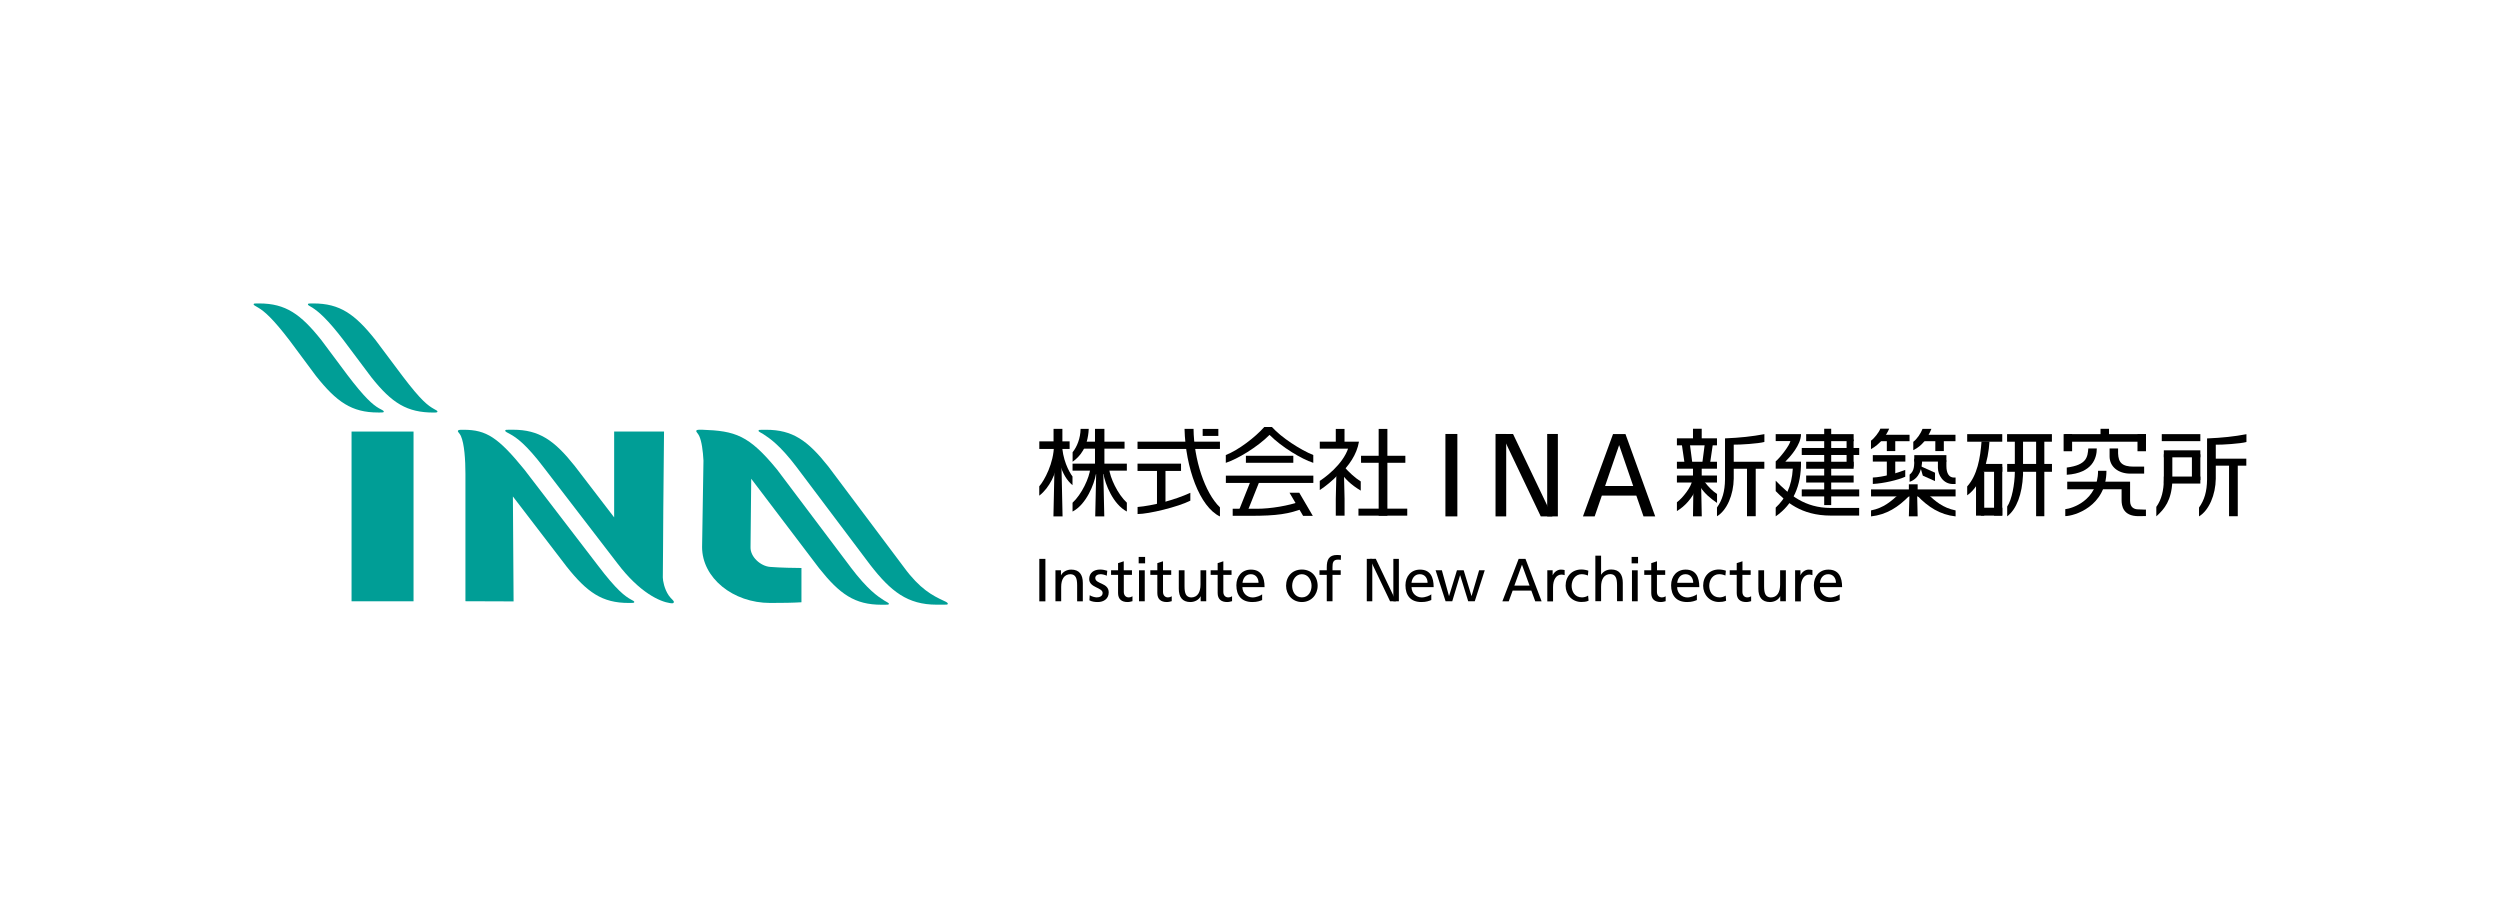 <svg width="552" height="200" viewBox="0 0 552 200" fill="none" xmlns="http://www.w3.org/2000/svg">
<rect width="552" height="200" fill="white"/>
<g clip-path="url(#clip0_6129_10207)">
<path d="M126.974 102.981L135.605 114.236V95.288H146.618L146.454 112.575C146.454 118.329 146.352 124.451 146.352 127.505C146.352 128.215 146.682 130.04 147.645 131.459C148.266 132.372 148.9 132.625 148.773 132.993C148.697 133.246 148.481 133.246 147.898 133.158C145.82 132.854 141.321 130.991 136.302 124.362L120.041 103.197C116.214 98.152 114.034 96.606 112.627 95.846C112.057 95.542 111.55 95.314 111.55 95.098C111.55 94.883 111.829 94.883 112.399 94.883H113.235C119.078 94.883 122.399 97.215 126.961 102.956L126.974 102.981Z" fill="#009E96"/>
<path d="M175.959 103.222C172.144 98.191 169.888 96.746 168.557 95.871C168.012 95.516 167.48 95.326 167.48 95.111C167.48 94.895 167.746 94.895 168.329 94.895H169.153C174.995 94.895 178.316 97.227 182.879 102.981L199.595 125.262C203.119 130.078 205.945 131.51 208.302 132.613C209.025 132.942 209.278 133.094 209.278 133.31C209.278 133.525 209.012 133.513 208.429 133.513H206.82C200.394 133.513 196.693 130.598 192.156 124.742L175.946 103.209L175.959 103.222Z" fill="#009E96"/>
<path d="M91.309 95.288H77.622V132.765H91.309V95.288Z" fill="#009E96"/>
<path d="M125.06 125.034L113.248 109.622L113.4 132.79L102.767 132.752V104.591C102.767 101.6 102.539 97.95 101.753 96.239C101.487 95.668 101.094 95.402 101.094 95.199C101.094 94.997 101.309 94.895 101.88 94.895H102.399C107.393 94.895 110.016 96.606 115.783 103.691L131.98 124.806C136.2 130.37 138.013 131.662 139.382 132.41C139.762 132.613 140.053 132.752 140.053 132.917C140.053 133.132 139.762 133.132 139.192 133.132H138.799C132.956 133.132 129.635 130.8 125.073 125.059" fill="#009E96"/>
<path d="M76.025 75.327C72.248 70.359 70.284 68.787 68.991 67.938C68.458 67.583 67.99 67.431 67.99 67.216C67.99 67 68.218 67 68.801 67H69.206C75.036 67 78.369 69.345 82.932 75.099L88.863 83.02C93.084 88.584 94.503 89.547 95.859 90.32C96.265 90.548 96.594 90.688 96.594 90.865C96.594 91.08 96.316 91.093 95.745 91.093C89.903 91.093 86.557 89.053 81.994 83.299L76.025 75.339V75.327Z" fill="#009E96"/>
<path d="M57.052 67.951C56.52 67.596 56 67.418 56 67.203C56 66.987 56.279 67 56.849 67H57.229C63.072 67 66.405 69.358 70.968 75.111L76.684 82.766C80.511 87.823 82.336 89.382 83.667 90.143C84.237 90.46 84.744 90.662 84.744 90.878C84.744 91.093 84.466 91.081 83.883 91.081H83.49C77.647 91.081 74.326 88.749 69.764 83.007L64.01 75.263C60.22 70.295 58.37 68.737 57.052 67.951Z" fill="#009E96"/>
<path d="M187.783 125.186L171.586 103.691C165.338 96.061 162.347 95.136 155.009 94.883H154.514C153.931 94.883 153.729 94.971 153.729 95.187C153.729 95.402 154.121 95.694 154.388 96.264C154.933 97.443 155.211 99.534 155.325 101.701L155.021 120.788C155.021 127.607 161.84 133.132 170.053 133.132C172.828 133.132 175.147 133.094 176.96 132.98V125.414C175.705 125.414 172.22 125.351 170.04 125.173C167.949 125.008 165.655 122.968 165.718 120.826L165.87 105.706L180.851 125.452C185.413 131.206 188.759 133.525 194.602 133.525H195.426C195.996 133.525 196.275 133.525 196.275 133.323C196.275 133.12 195.641 132.854 195.185 132.562C193.841 131.7 191.611 130.255 187.783 125.199" fill="#009E96"/>
<path d="M229.48 123.399H230.824V132.778H229.48V123.399Z" fill="black"/>
<path d="M233.042 125.921H234.259V127.011H234.284C234.664 126.238 235.577 125.769 236.527 125.769C238.302 125.769 239.087 126.872 239.087 128.709V132.778H237.833V129.229C237.833 127.632 237.478 126.846 236.388 126.783C234.943 126.783 234.309 127.936 234.309 129.597V132.765H233.042V125.921V125.921Z" fill="black"/>
<path d="M240.596 131.422C241.09 131.738 241.8 131.903 242.167 131.903C242.75 131.903 243.46 131.662 243.46 130.927C243.46 129.685 240.494 129.787 240.494 127.86C240.494 126.441 241.559 125.756 242.915 125.756C243.498 125.756 243.992 125.883 244.486 126.022L244.372 127.125C244.094 126.948 243.346 126.783 243.042 126.783C242.395 126.783 241.838 127.049 241.838 127.619C241.838 129.014 244.803 128.608 244.803 130.801C244.803 132.258 243.637 132.93 242.421 132.93C241.774 132.93 241.115 132.866 240.545 132.55L240.608 131.422H240.596Z" fill="black"/>
<path d="M249.949 126.935H248.136V130.686C248.136 131.472 248.618 131.903 249.201 131.903C249.581 131.903 249.873 131.776 250.05 131.662V132.74C249.771 132.816 249.379 132.93 248.973 132.93C247.668 132.93 246.869 132.309 246.869 130.94V126.935H245.323V125.921H246.869V124.337L248.124 123.931V125.921H249.936V126.935H249.949Z" fill="black"/>
<path d="M251.495 125.921H252.762V132.765H251.495V125.921ZM252.838 124.387H251.419V122.968H252.838V124.387Z" fill="black"/>
<path d="M258.605 126.935H256.793V130.686C256.793 131.472 257.287 131.903 257.857 131.903C258.25 131.903 258.529 131.776 258.719 131.662V132.74C258.44 132.816 258.047 132.93 257.642 132.93C256.336 132.93 255.538 132.309 255.538 130.94V126.935H253.992V125.921H255.538V124.337L256.793 123.931V125.921H258.605V126.935V126.935Z" fill="black"/>
<path d="M266.324 132.765H265.107V131.675H265.081C264.714 132.448 263.789 132.93 262.838 132.93C261.064 132.93 260.278 131.827 260.278 129.989V125.921H261.545V129.47C261.545 131.067 261.888 131.84 262.99 131.916C264.422 131.916 265.069 130.763 265.069 129.09V125.921H266.336V132.765H266.324Z" fill="black"/>
<path d="M271.925 126.935H270.113V130.686C270.113 131.472 270.595 131.903 271.178 131.903C271.57 131.903 271.849 131.776 272.039 131.662V132.74C271.761 132.816 271.368 132.93 270.962 132.93C269.657 132.93 268.858 132.309 268.858 130.94V126.935H267.312V125.921H268.858V124.337L270.113 123.931V125.921H271.925V126.935V126.935Z" fill="black"/>
<path d="M278.706 132.486C278.224 132.664 277.667 132.93 276.539 132.93C274.105 132.93 272.99 131.46 272.99 129.229C272.99 127.201 274.27 125.769 276.196 125.769C278.478 125.769 279.213 127.429 279.213 129.635H274.321C274.321 130.991 275.385 131.916 276.577 131.916C277.413 131.916 278.376 131.485 278.681 131.231V132.486H278.706ZM277.882 128.684C277.882 127.632 277.261 126.783 276.184 126.783C274.954 126.783 274.435 127.81 274.346 128.684H277.895H277.882Z" fill="black"/>
<path d="M287.451 125.756C289.529 125.756 290.936 127.252 290.936 129.343C290.936 131.308 289.517 132.93 287.451 132.93C285.385 132.93 283.966 131.308 283.966 129.343C283.966 127.265 285.36 125.756 287.451 125.756ZM287.451 131.903C288.934 131.903 289.593 130.56 289.593 129.343C289.593 128.05 288.794 126.783 287.451 126.783C286.107 126.783 285.309 128.05 285.309 129.343C285.309 130.56 285.968 131.903 287.451 131.903Z" fill="black"/>
<path d="M292.951 126.935H291.342V125.921H292.951V125.287C292.951 123.627 293.382 122.537 295.245 122.537C295.562 122.537 295.841 122.575 296.095 122.613L296.044 123.64C295.892 123.589 295.651 123.564 295.435 123.564C294.346 123.564 294.219 124.261 294.219 125.186V125.921H296.031V126.935H294.219V132.765H292.951V126.935Z" fill="black"/>
<path d="M316.031 132.486C315.549 132.664 315.004 132.93 313.863 132.93C311.43 132.93 310.327 131.46 310.327 129.229C310.327 127.201 311.607 125.769 313.534 125.769C315.815 125.769 316.55 127.429 316.55 129.635H311.671C311.671 130.991 312.735 131.916 313.927 131.916C314.763 131.916 315.726 131.485 316.031 131.231V132.486ZM315.207 128.684C315.207 127.632 314.586 126.783 313.496 126.783C312.266 126.783 311.747 127.81 311.658 128.684H315.194H315.207Z" fill="black"/>
<path d="M325.637 132.765H324.18L322.406 127.024H322.38L320.657 132.765H319.186L316.981 125.921H318.363L319.934 131.586H319.959L321.696 125.921H323.179L324.902 131.586H324.928L326.588 125.921H327.83L325.625 132.765H325.637Z" fill="black"/>
<path d="M335.333 123.399H336.828L340.39 132.778H338.983L338.121 130.408H333.989L333.128 132.778H331.721L335.32 123.399H335.333ZM336.055 124.666L334.37 129.305H337.728L336.043 124.666H336.055Z" fill="black"/>
<path d="M341.645 125.921H342.823V126.986H342.849C343.178 126.276 343.913 125.769 344.636 125.769C345.016 125.769 345.193 125.807 345.472 125.87V126.998C345.244 126.91 344.99 126.872 344.775 126.872C343.647 126.872 342.912 127.949 342.912 129.673V132.79H341.645V125.946V125.921Z" fill="black"/>
<path d="M350.592 127.074C350.111 126.872 349.629 126.783 349.224 126.783C347.817 126.783 347.018 128.05 347.018 129.343C347.018 130.56 347.677 131.903 349.3 131.903C349.73 131.903 350.263 131.764 350.656 131.51L350.757 132.638C350.237 132.879 349.629 132.917 349.173 132.917C347.107 132.917 345.688 131.295 345.688 129.33C345.688 127.252 347.082 125.744 349.173 125.744C349.68 125.744 350.339 125.87 350.706 126.01L350.605 127.062L350.592 127.074Z" fill="black"/>
<path d="M352.253 122.689H353.52V126.884H353.545C354.002 126.162 354.8 125.744 355.751 125.744C357.525 125.744 358.311 126.846 358.311 128.684V132.752H357.043V129.204C357.043 127.607 356.688 126.821 355.598 126.757C354.166 126.757 353.52 127.911 353.52 129.571V132.74H352.253V122.664V122.689Z" fill="black"/>
<path d="M360.338 125.921H361.606V132.765H360.338V125.921ZM361.682 124.387H360.262V122.968H361.682V124.387Z" fill="black"/>
<path d="M367.664 126.935H365.852V130.686C365.852 131.472 366.333 131.903 366.916 131.903C367.309 131.903 367.588 131.776 367.778 131.662V132.74C367.499 132.816 367.106 132.93 366.701 132.93C365.395 132.93 364.597 132.309 364.597 130.94V126.935H363.051V125.921H364.597V124.337L365.864 123.931V125.921H367.677V126.935H367.664Z" fill="black"/>
<path d="M374.685 132.486C374.204 132.664 373.659 132.93 372.531 132.93C370.097 132.93 368.982 131.46 368.982 129.229C368.982 127.201 370.262 125.769 372.189 125.769C374.47 125.769 375.205 127.429 375.205 129.635H370.313C370.313 130.991 371.378 131.916 372.569 131.916C373.405 131.916 374.369 131.485 374.673 131.231V132.486H374.685ZM373.862 128.684C373.862 127.632 373.241 126.783 372.163 126.783C370.934 126.783 370.427 127.81 370.326 128.684H373.862Z" fill="black"/>
<path d="M380.959 127.074C380.477 126.872 379.996 126.783 379.59 126.783C378.183 126.783 377.398 128.05 377.398 129.343C377.398 130.56 378.057 131.903 379.679 131.903C380.11 131.903 380.642 131.764 381.035 131.51L381.124 132.638C380.604 132.879 379.996 132.917 379.54 132.917C377.474 132.917 376.054 131.295 376.054 129.33C376.054 127.252 377.448 125.744 379.54 125.744C380.046 125.744 380.706 125.87 381.073 126.01L380.972 127.062L380.959 127.074Z" fill="black"/>
<path d="M394.292 132.765H393.075V131.675H393.05C392.67 132.448 391.757 132.93 390.807 132.93C389.032 132.93 388.246 131.827 388.246 129.989V125.921H389.514V129.47C389.514 131.067 389.856 131.84 390.971 131.916C392.403 131.916 393.05 130.763 393.05 129.09V125.921H394.317V132.765H394.292Z" fill="black"/>
<path d="M396.358 125.921H397.536V126.986H397.562C397.891 126.276 398.626 125.769 399.349 125.769C399.729 125.769 399.919 125.807 400.185 125.87V126.998C399.957 126.91 399.704 126.872 399.488 126.872C398.36 126.872 397.625 127.949 397.625 129.673V132.79H396.358V125.946V125.921Z" fill="black"/>
<path d="M386.536 126.935H384.723V130.686C384.723 131.472 385.205 131.903 385.788 131.903C386.181 131.903 386.46 131.776 386.65 131.662V132.74C386.371 132.816 385.978 132.93 385.572 132.93C384.267 132.93 383.468 132.309 383.468 130.94V126.935H381.922V125.921H383.468V124.337L384.736 123.931V125.921H386.548V126.935H386.536Z" fill="black"/>
<path d="M406.205 132.486C405.724 132.664 405.179 132.93 404.038 132.93C401.605 132.93 400.502 131.46 400.502 129.229C400.502 127.201 401.782 125.769 403.709 125.769C405.99 125.769 406.738 127.429 406.738 129.635H401.846C401.846 130.991 402.898 131.916 404.102 131.916C404.938 131.916 405.901 131.485 406.205 131.231V132.486V132.486ZM405.382 128.684C405.382 127.632 404.761 126.783 403.671 126.783C402.441 126.783 401.922 127.81 401.833 128.684H405.369H405.382Z" fill="black"/>
<path d="M308.87 123.399H307.653V132.765H308.87V123.399Z" fill="black"/>
<path d="M308.249 132.752L303.775 123.386L302.457 123.399L306.931 132.765L308.249 132.752Z" fill="black"/>
<path d="M303.002 123.399H301.785V132.765H303.002V123.399Z" fill="black"/>
<path d="M321.784 95.82H319.148V114.02H321.784V95.82Z" fill="black"/>
<path d="M342.773 114.02L334.078 95.82H331.531L340.2 114.02H342.773Z" fill="black"/>
<path d="M343.976 95.82H341.619V114.02H343.976V95.82Z" fill="black"/>
<path d="M332.57 114.02V95.82H330.213V114.02H332.57Z" fill="black"/>
<path d="M356.156 95.846H358.906L365.471 114.02H362.886L361.302 109.432H353.685L352.101 114.02H349.515L356.156 95.846V95.846ZM357.5 98.292L354.407 107.303H360.605L357.512 98.292H357.5Z" fill="black"/>
<path d="M240.393 94.705C240.19 98.849 238.428 100.814 236.831 101.955V99.851C237.769 98.723 238.58 96.758 238.593 94.692H240.38L240.393 94.705Z" fill="black"/>
<path d="M272.179 112.335H277.578C280.48 112.335 284.663 111.663 287.185 110.674L287.882 112.208C284.612 113.488 281.963 113.893 276.07 113.893H272.179V112.347V112.335Z" fill="black"/>
<path d="M234.575 94.692H232.624V98.178H234.575V94.692Z" fill="black"/>
<path d="M243.853 94.692H241.774V103.171H243.853V94.692Z" fill="black"/>
<path d="M234.499 97.823C234.499 101.308 236.033 104.198 236.806 105.199V107.126C235.564 106.074 234.651 104.642 233.84 101.98L233.65 101.536C233.194 104.566 231.749 107.683 229.468 109.445V107.379C230.583 106.124 232.7 102.234 232.712 98.305" fill="black"/>
<path d="M279.124 94.287H280.848C282.901 96.594 287.172 99.356 289.973 100.472V102.195C287.362 101.346 282.99 98.71 280.315 96.023C277.641 98.71 273.269 101.346 270.658 102.195V100.472C273.459 99.369 277.096 96.594 279.149 94.287H280.873" fill="black"/>
<path d="M278.123 106.2L276.374 105.63L273.484 112.867L275.233 113.45L278.123 106.2Z" fill="black"/>
<path d="M284.726 108.799H286.881L289.872 113.906H287.73L284.726 108.799Z" fill="black"/>
<path d="M257.338 103.311H255.462V111.321H257.338V103.311Z" fill="black"/>
<path d="M261.545 94.692C261.748 103.298 264.917 111.942 269.365 114.033V112.03C266.032 108.836 263.599 101.435 263.535 94.692H261.545Z" fill="black"/>
<path d="M251.178 113.501C253.662 113.501 260.126 111.916 262.826 110.548V108.811C259.353 110.408 254.486 111.676 251.178 111.942V113.501Z" fill="black"/>
<path d="M248.301 97.519H238.694V99.065H248.301V97.519Z" fill="black"/>
<path d="M285.563 100.636H275.094V102.183H285.563V100.636Z" fill="black"/>
<path d="M289.986 105.022H270.671V106.631H289.986V105.022Z" fill="black"/>
<path d="M236.172 97.455H229.48V99.128H236.172V97.455Z" fill="black"/>
<path d="M248.808 102.373H236.819V103.919H248.808V102.373Z" fill="black"/>
<path d="M269.365 97.519H251.166V99.128H269.365V97.519Z" fill="black"/>
<path d="M260.772 102.373H251.166V103.982H260.772V102.373Z" fill="black"/>
<path d="M269.01 94.705H265.55V96.251H269.01V94.705Z" fill="black"/>
<path d="M295.626 104.642C294.206 106.15 292.698 107.366 291.405 108.203V106.188C293.826 104.591 297.577 101.245 297.996 97.62L298.87 99.065H291.405V97.519H300.061C299.58 100.408 297.793 102.867 295.778 104.794" fill="black"/>
<path d="M310.302 100.636H300.518V102.183H310.302V100.636Z" fill="black"/>
<path d="M310.72 112.309H299.947V113.855H310.72V112.309Z" fill="black"/>
<path d="M306.335 94.705H304.409V113.868H306.335V94.705Z" fill="black"/>
<path d="M296.868 94.705H294.941V98.279H296.868V94.705Z" fill="black"/>
<path d="M234.613 114.02L234.347 101.587H232.864L232.598 114.02H234.613Z" fill="black"/>
<path d="M243.827 114.02L243.599 103.716H242.053L241.825 114.02H243.827Z" fill="black"/>
<path d="M241.977 104.705C241.622 106.821 239.886 111.359 236.819 112.956V111.004C238.834 109.141 240.532 105.541 240.748 103.399H244.879C245.082 105.503 246.793 109.128 248.808 110.991V112.943C245.741 111.346 244.005 106.809 243.65 104.679" fill="black"/>
<path d="M296.665 102.943C297.907 104.312 299.098 105.453 300.454 106.302V108.33C298.249 106.999 297.045 105.807 295.765 104.008" fill="black"/>
<path d="M294.941 110.104V113.855H296.88V110.104L296.728 103.716H295.093L294.941 110.104Z" fill="black"/>
<path d="M461.096 99.014C460.944 100.865 460.804 102.664 456.343 103.235V104.831C462.059 104.451 462.972 101.093 462.972 99.014H461.096V99.014Z" fill="black"/>
<path d="M467.661 99.014H465.798V100.776C465.798 102.981 467.623 104.578 470.411 104.578H473.428V103.032H471.134C468.536 103.032 467.75 102.119 467.674 100.117V99.027L467.661 99.014Z" fill="black"/>
<path d="M456.014 113.969V112.423C457.357 112.309 463.251 110.573 463.251 103.957H465.101C465.101 111.878 457.89 113.957 456.014 113.957V113.969Z" fill="black"/>
<path d="M473.833 95.858H471.958V99.635H473.833V95.858Z" fill="black"/>
<path d="M457.522 95.858H455.646V99.635H457.522V95.858Z" fill="black"/>
<path d="M451.388 96.251H449.575V113.982H451.388V96.251Z" fill="black"/>
<path d="M437.523 97.468C437.257 101.181 436.56 104.971 434.354 107.404V109.369C437.573 107.176 439.056 101.587 439.272 97.493" fill="black"/>
<path d="M446.686 96.771V104.857C446.483 109.128 445.279 112.41 443.188 114.007V111.84C444.227 110.37 444.848 106.821 444.874 104.337V96.771" fill="black"/>
<path d="M442.098 103.083H440.286V113.843H442.098V103.083Z" fill="black"/>
<path d="M438.118 104.172H436.306V113.855H438.118V104.172Z" fill="black"/>
<path d="M394.178 101.955C395.23 100.903 397.663 98.241 397.663 95.858H392.074V97.392H395.318C395.192 98.279 393.075 101.042 392.074 101.866V103.475H395.851C395.623 107.455 394.267 110.015 392.074 112.081V114.007C395.94 111.321 397.727 107.29 397.663 101.929H394.178V101.955Z" fill="black"/>
<path d="M392.074 106.137C395.078 109.229 398.487 112.157 404.254 112.157H410.502V113.843H404.254C397.549 113.843 394.254 110.624 392.074 108.431V106.15V106.137Z" fill="black"/>
<path d="M442.111 102.436H437.371V104.172H442.111V102.436Z" fill="black"/>
<path d="M453.074 102.436H443.188V104.172H453.074V102.436Z" fill="black"/>
<path d="M442.111 112.106H437.371V113.843H442.111V112.106Z" fill="black"/>
<path d="M468.46 108.025H456.445V106.352H470.323V110.598C470.323 112.157 471.349 112.423 471.983 112.461C473.453 112.537 473.821 112.524 473.821 112.524V113.944L472.186 113.969C468.764 113.969 468.447 111.688 468.447 110.421V108.025H468.46Z" fill="black"/>
<path d="M404.33 94.667H402.783V111.523H404.33V94.667Z" fill="black"/>
<path d="M409.273 97.05H407.726V103.032H409.273V97.05Z" fill="black"/>
<path d="M373.646 102.081L373.05 97.481H371.251L371.922 102.081H373.646Z" fill="black"/>
<path d="M382.809 98.178V105.681C382.759 109.217 381.327 112.664 379.109 113.995V112.056C380.275 110.408 380.858 108.532 380.883 105.858V96.796C384.292 96.644 386.814 96.378 389.577 95.858V97.582C388.31 97.95 384.089 98.216 382.809 98.178V98.178Z" fill="black"/>
<path d="M375.889 102.081L376.485 97.481H378.285L377.613 102.081H375.889Z" fill="black"/>
<path d="M375.737 103.158H373.811V105.706H375.737V103.158Z" fill="black"/>
<path d="M375.737 94.667H373.811V98.038H375.737V94.667Z" fill="black"/>
<path d="M387.663 103.158H385.737V113.982H387.663V103.158Z" fill="black"/>
<path d="M379.109 96.783H370.262V98.33H379.109V96.783Z" fill="black"/>
<path d="M379.109 104.996H370.262V106.542H379.109V104.996Z" fill="black"/>
<path d="M389.565 101.954H381.377V103.501H389.565V101.954Z" fill="black"/>
<path d="M409.285 95.858H398.804V97.405H409.285V95.858Z" fill="black"/>
<path d="M410.515 98.913H397.828V100.459H410.515V98.913Z" fill="black"/>
<path d="M409.285 101.954H398.804V103.501H409.285V101.954Z" fill="black"/>
<path d="M409.285 104.996H398.804V106.542H409.285V104.996Z" fill="black"/>
<path d="M410.515 108.063H397.828V109.609H410.515V108.063Z" fill="black"/>
<path d="M473.833 95.858H455.862V97.531H473.833V95.858Z" fill="black"/>
<path d="M379.109 101.954H370.262V103.488H379.109V101.954Z" fill="black"/>
<path d="M465.671 94.68H463.796V96.606H465.671V94.68Z" fill="black"/>
<path d="M375.75 114.007L375.611 106.796H373.912L373.811 114.007H375.75Z" fill="black"/>
<path d="M442.098 95.858H434.354V97.531H442.098V95.858Z" fill="black"/>
<path d="M453.061 95.858H443.163V97.531H453.061V95.858Z" fill="black"/>
<path d="M485.835 100.307H483.972V105.997H485.835V100.307Z" fill="black"/>
<path d="M479.651 106.352V100.307H477.775V105.858C477.75 108.317 477.281 110.281 476.115 111.916V114.007C477.952 112.372 479.448 110.484 479.651 106.352V106.352Z" fill="black"/>
<path d="M485.835 95.858H477.319V97.405H485.835V95.858Z" fill="black"/>
<path d="M485.835 99.432H477.775V100.979H485.835V99.432Z" fill="black"/>
<path d="M485.835 105.224H477.775V106.771H485.835V105.224Z" fill="black"/>
<path d="M495.987 101.27H488.231V102.816H495.987V101.27Z" fill="black"/>
<path d="M489.245 98.203V105.706C489.194 109.242 487.749 112.689 485.544 114.02V112.068C486.723 110.421 487.293 108.545 487.319 105.871V96.809C490.728 96.657 493.25 96.391 496.013 95.871V97.595C494.745 97.962 490.525 98.228 489.245 98.19V98.203Z" fill="black"/>
<path d="M374.609 107.658C373.697 110.053 371.884 111.878 370.262 112.841V110.902C371.517 109.99 373.532 107.417 373.608 106.099L376.333 106.34C377.233 107.531 378.171 108.469 379.121 109.065V111.042C377.664 110.053 376.409 109.001 375.42 107.518" fill="black"/>
<path d="M494.099 102.17H492.173V113.982H494.099V102.17Z" fill="black"/>
<path d="M422.669 101.283C422.669 102.791 422.707 103.995 421.642 104.793V106.39C423.835 105.63 424.405 103.399 424.405 101.562" fill="black"/>
<path d="M427.891 101.726V103.323C427.891 104.819 429.031 106.872 431.198 106.872H431.794V105.44H431.389C430.387 105.44 429.766 104.553 429.766 102.905V101.663" fill="black"/>
<path d="M415.179 94.654C414.912 95.415 413.86 96.771 413.113 97.303V99.166C415.014 98.152 416.509 96.188 417.13 94.654H415.166H415.179Z" fill="black"/>
<path d="M427.244 106.226L427.257 104.375L423.936 102.88L424.557 105.022L427.244 106.226Z" fill="black"/>
<path d="M413.518 106.859C415.964 106.733 419.158 105.959 420.679 105.262V103.754C418.879 104.477 415.685 105.351 413.518 105.44V106.859Z" fill="black"/>
<path d="M429.196 96.669H427.32V99.597H429.196V96.669Z" fill="black"/>
<path d="M418.474 96.669H416.611V99.597H418.474V96.669Z" fill="black"/>
<path d="M418.474 101.004H416.611V105.237H418.474V101.004Z" fill="black"/>
<path d="M431.794 108.063H413.125V109.609H431.794V108.063Z" fill="black"/>
<path d="M420.704 100.497H413.518V101.917H420.704V100.497Z" fill="black"/>
<path d="M429.766 100.497H422.669V101.917H429.766V100.497Z" fill="black"/>
<path d="M421.617 109.001L421.477 114.007H423.417L423.302 109.001H421.617Z" fill="black"/>
<path d="M421.604 109.445C419.158 111.967 416.573 113.64 413.125 114.02V112.702C415.939 112.144 417.599 110.662 419.361 109.027H425.558C427.307 110.662 428.98 112.132 431.794 112.702V114.02C428.347 113.64 425.761 111.967 423.315 109.432" fill="black"/>
<path d="M424.494 94.692C424.139 95.63 423.315 96.91 422.453 97.557V99.394C424.43 98.457 425.647 96.707 426.458 94.692H424.494V94.692Z" fill="black"/>
<path d="M421.629 95.998H414.456V97.417H421.629V95.998Z" fill="black"/>
<path d="M431.769 95.998H424.595V97.417H431.769V95.998Z" fill="black"/>
<path d="M423.417 106.935H421.477V108.659H423.417V106.935Z" fill="black"/>
</g>
<defs>
<clipPath id="clip0_6129_10207">
<rect width="440" height="66.513" fill="white" transform="translate(56 67)"/>
</clipPath>
</defs>
</svg>
